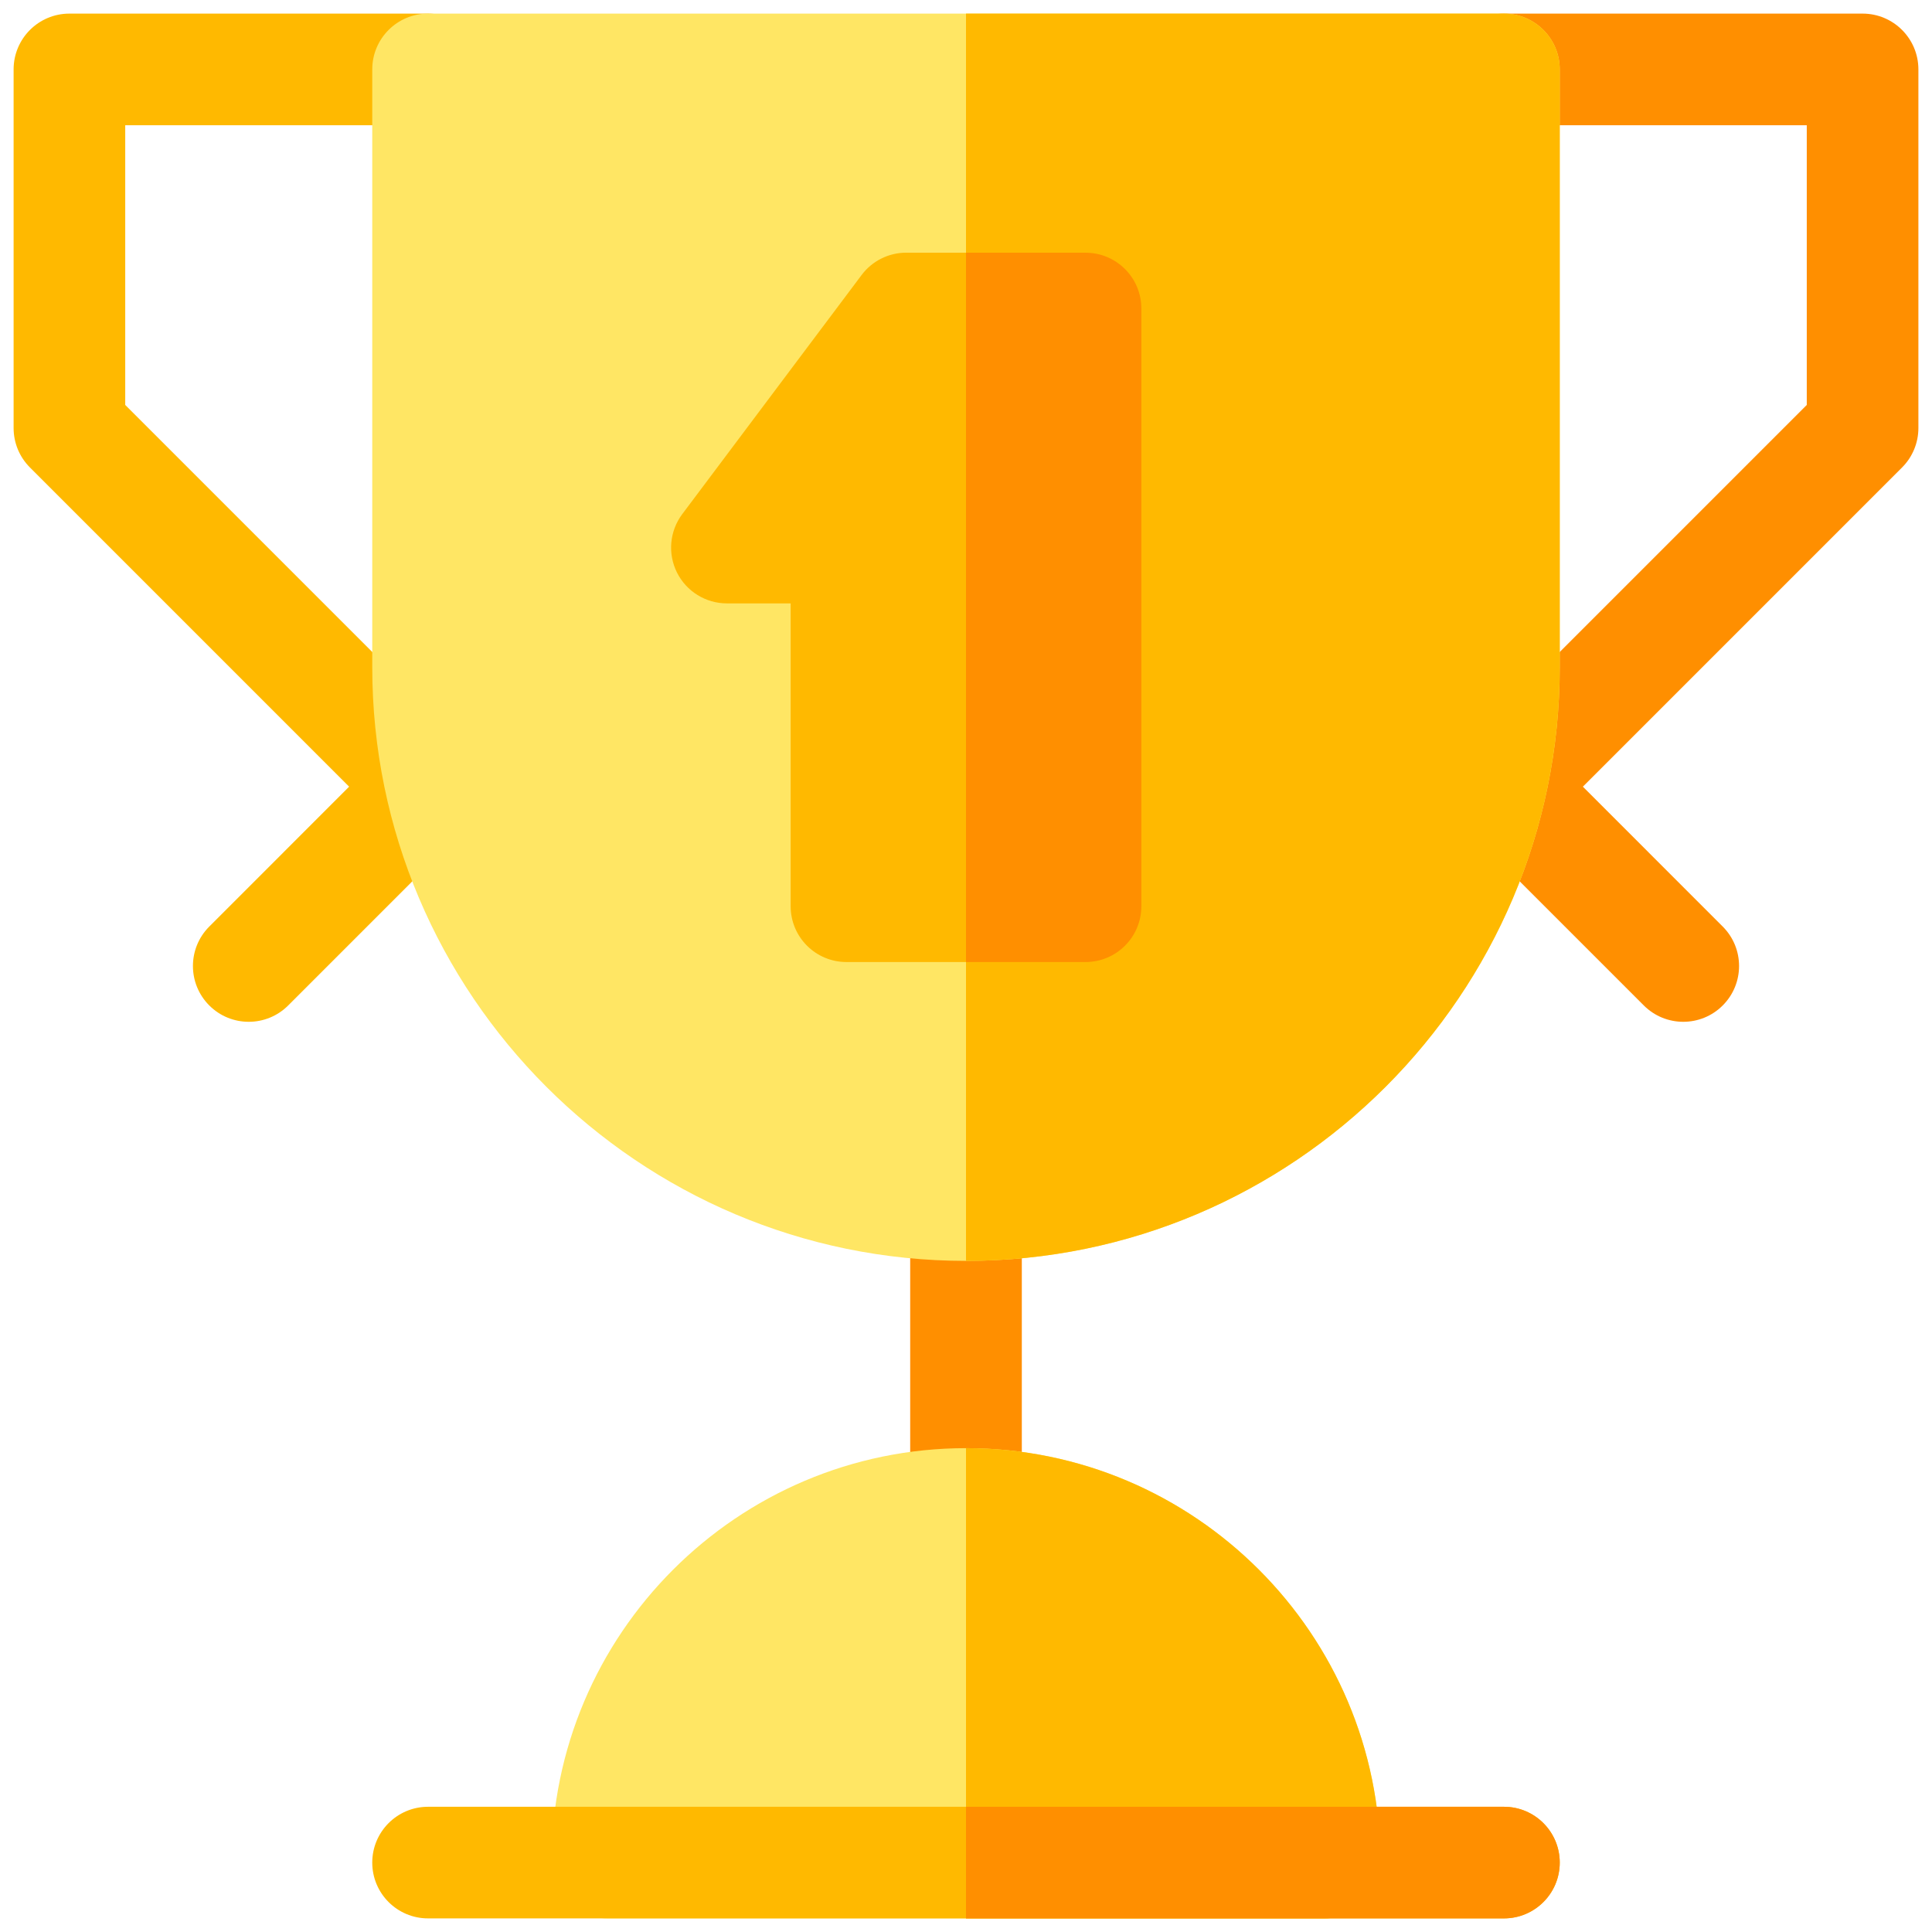 <svg width="71" height="71" viewBox="0 0 71 71" fill="none" xmlns="http://www.w3.org/2000/svg">
<g clip-path="url(#clip0_327_2518)">
<path d="M60.409 36.95L53.819 30.36C53.019 29.559 53.019 28.261 53.819 27.46L66.398 14.881V4.602H55.27C54.137 4.602 53.219 3.683 53.219 2.551C53.219 1.418 54.137 0.5 55.27 0.5H68.449C69.582 0.5 70.5 1.418 70.5 2.551V15.73C70.5 16.274 70.284 16.796 69.899 17.18L58.17 28.91L63.309 34.05C64.11 34.851 64.11 36.149 63.309 36.95C62.51 37.75 61.212 37.752 60.409 36.95Z" fill="#FF8F00"/>
<path d="M7.691 36.95C6.89 36.149 6.89 34.851 7.691 34.05L12.83 28.91L1.101 17.18C0.716 16.796 0.5 16.274 0.5 15.73V2.551C0.5 1.418 1.418 0.5 2.551 0.5H15.73C16.863 0.5 17.781 1.418 17.781 2.551C17.781 3.683 16.863 4.602 15.73 4.602H4.602V14.881L17.18 27.46C17.981 28.261 17.981 29.559 17.18 30.36L10.591 36.95C9.79 37.751 8.491 37.751 7.691 36.95Z" fill="#FFB900"/>
<path d="M35.5 57.32C34.367 57.32 33.449 56.402 33.449 55.27V44.287C33.449 43.154 34.367 42.236 35.5 42.236C36.633 42.236 37.551 43.154 37.551 44.287V55.27C37.551 56.402 36.633 57.32 35.5 57.32Z" fill="#FF8F00"/>
<path d="M48.68 70.5H22.32C21.188 70.5 20.27 69.582 20.27 68.449C20.27 60.051 27.102 53.219 35.5 53.219C43.898 53.219 50.73 60.051 50.73 68.449C50.73 69.582 49.812 70.5 48.68 70.5Z" fill="#FFE664"/>
<path d="M50.73 68.449C50.73 60.051 43.898 53.219 35.5 53.219V70.5H48.68C49.812 70.5 50.73 69.582 50.73 68.449Z" fill="#FFB900"/>
<path d="M35.5 46.337C23.468 46.337 13.68 36.549 13.68 24.517V2.551C13.68 1.418 14.598 0.5 15.73 0.5H55.27C56.402 0.5 57.32 1.418 57.32 2.551V24.517C57.32 36.549 47.532 46.337 35.5 46.337Z" fill="#FFE664"/>
<path d="M57.32 24.517V2.551C57.32 1.418 56.402 0.5 55.27 0.5H35.5V46.337C47.532 46.337 57.32 36.549 57.32 24.517Z" fill="#FFB900"/>
<path d="M55.27 70.5H15.73C14.598 70.5 13.68 69.582 13.68 68.449C13.68 67.317 14.598 66.398 15.73 66.398H55.27C56.402 66.398 57.32 67.317 57.32 68.449C57.32 69.582 56.402 70.5 55.27 70.5Z" fill="#FFB900"/>
<path d="M57.32 68.449C57.32 67.317 56.402 66.398 55.27 66.398H35.5V70.5H55.27C56.402 70.5 57.32 69.582 57.32 68.449Z" fill="#FF8F00"/>
<path d="M39.893 35.354H31.107C29.974 35.354 29.056 34.436 29.056 33.303V22.174H26.713C25.937 22.174 25.227 21.736 24.879 21.041C24.532 20.346 24.607 19.515 25.073 18.893L31.663 10.107C32.05 9.59 32.658 9.286 33.303 9.286H39.893C41.026 9.286 41.944 10.205 41.944 11.337V33.303C41.944 34.436 41.026 35.354 39.893 35.354Z" fill="#FFB900"/>
<path d="M41.944 33.303V11.337C41.944 10.205 41.026 9.287 39.893 9.287H35.5V35.354H39.893C41.026 35.354 41.944 34.436 41.944 33.303Z" fill="#FF8F00"/>
</g>
<defs>
<clipPath id="clip0_327_2518">
<rect width="70" height="70" fill="white" transform="translate(0.5 0.5)"/>
</clipPath>
</defs>
</svg>
